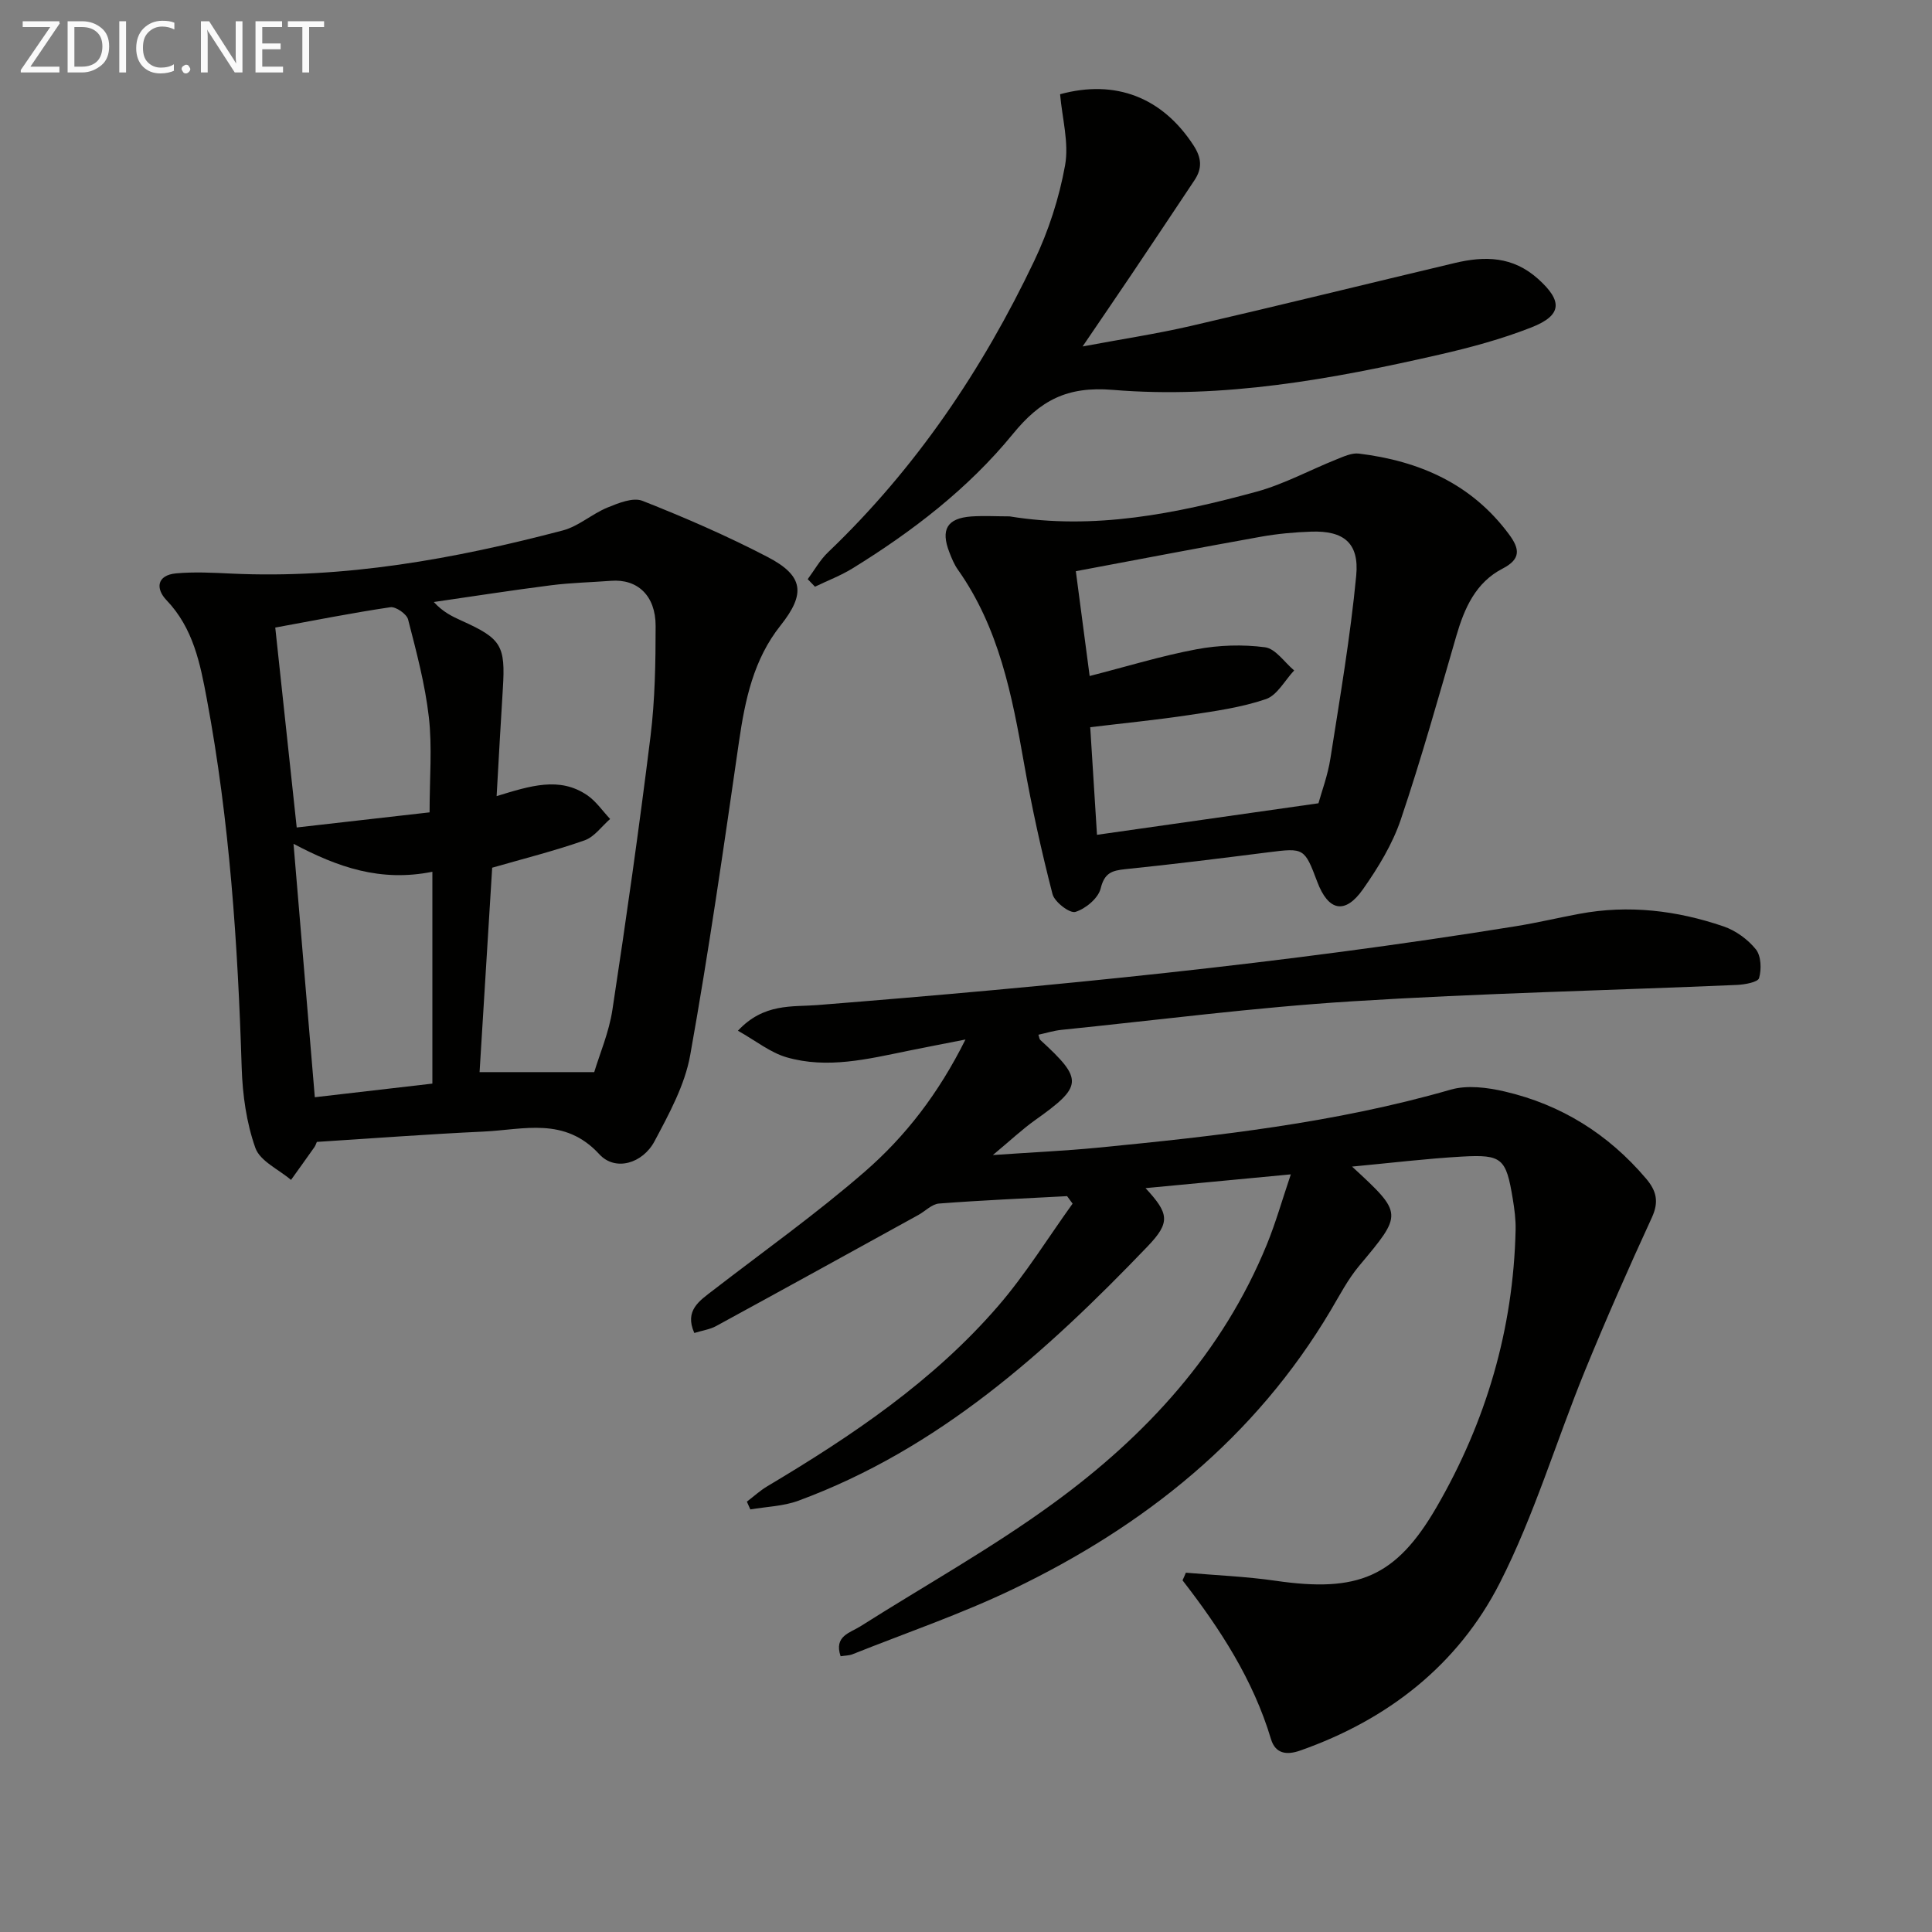 <svg enable-background="new 0 0 400 400" viewBox="0 0 400 400" xmlns="http://www.w3.org/2000/svg"><rect x="0" y="0" width="400" height="400" fill="#808080" stroke="none"/><path d="m245.52 325.61c6.19.54 12.43.78 18.57 1.67 16.97 2.46 24.89-.66 33.35-15.27 10.23-17.66 15.89-36.83 16.35-57.37.05-2.14-.24-4.32-.59-6.44-1.38-8.38-2.19-9.21-10.52-8.74-7.39.42-14.75 1.32-22.75 2.07 10.61 9.79 10.53 9.72 1.46 20.56-2.32 2.78-4.03 6.08-5.89 9.22-15.67 26.39-38.57 44.65-65.8 57.72-10.75 5.16-22.11 9.04-33.21 13.47-.71.28-1.53.26-2.45.41-1.43-4.21 1.97-4.84 4.12-6.21 13.33-8.45 27.19-16.17 39.91-25.45 19.2-13.99 35.06-31.18 44.23-53.62 1.8-4.41 3.11-9.03 4.95-14.49-10.55 1-20.16 1.91-30.08 2.85 4.87 5.26 5.2 7.08.43 12.06-20.96 21.86-43.27 41.97-72.34 52.67-3.1 1.14-6.6 1.22-9.91 1.79-.24-.54-.48-1.07-.72-1.61 1.42-1.07 2.74-2.3 4.26-3.2 17.51-10.43 34.37-21.78 47.79-37.33 5.68-6.58 10.29-14.09 15.39-21.17-.38-.52-.76-1.03-1.14-1.55-8.84.48-17.69.85-26.51 1.53-1.48.11-2.84 1.57-4.27 2.36-13.96 7.69-27.91 15.39-41.89 23.01-1.26.69-2.79.9-4.51 1.43-2.09-4.68 1.08-6.67 3.93-8.87 10.52-8.12 21.39-15.85 31.4-24.56 8.37-7.28 15.22-16.11 20.81-27.33-4.67.92-8.3 1.61-11.92 2.35-8.32 1.7-16.7 3.77-25.12 1.33-3.38-.98-6.34-3.4-10.07-5.5 5.36-5.76 11.28-4.9 16.44-5.31 48.38-3.85 96.65-8.57 144.58-16.32 4.42-.71 8.78-1.75 13.18-2.57 10.19-1.91 20.17-.71 29.86 2.6 2.52.86 5.04 2.69 6.7 4.76 1.09 1.36 1.18 4.12.66 5.94-.25.86-2.98 1.35-4.62 1.42-26.59 1.14-53.21 1.73-79.77 3.4-20.05 1.26-40.02 3.86-60.03 5.9-1.6.16-3.17.66-4.79 1.01.18.51.19.9.4 1.09 8.95 8.2 8.83 9.55-1.12 16.62-2.64 1.88-5.02 4.13-8.71 7.2 8.23-.57 14.96-.87 21.66-1.52 24.63-2.4 49.21-5.13 73.13-12.02 3.43-.99 7.61-.45 11.21.39 11.68 2.72 21.41 8.81 29.22 18 2.19 2.57 2.72 4.83 1.22 8.09-4.84 10.52-9.52 21.12-13.9 31.83-5.94 14.57-10.46 29.84-17.57 43.8-8.66 17-23.19 28.35-41.36 34.73-2.79.98-5.12.66-6.03-2.39-3.68-12.28-10.52-22.82-18.31-32.86.24-.49.46-1.03.69-1.58z" fill="#010100"/><path d="m65.6 236.42c-.12.25-.25.71-.51 1.09-1.6 2.27-3.22 4.52-4.84 6.78-2.55-2.18-6.41-3.89-7.38-6.63-1.85-5.21-2.65-10.99-2.83-16.57-.8-25.62-2.5-51.14-7.22-76.37-1.36-7.29-2.8-14.67-8.34-20.45-2.31-2.41-2.02-5.19 1.98-5.56 3.75-.34 7.57-.14 11.35.04 23.44 1.11 46.22-3.01 68.72-8.93 3.26-.86 6.03-3.42 9.22-4.73 2.28-.93 5.3-2.17 7.26-1.4 8.8 3.47 17.52 7.26 25.9 11.62 7.52 3.91 7.9 7.63 2.7 14.18-5.6 7.03-7.35 15.39-8.61 24.06-3.13 21.67-6.24 43.35-10.1 64.9-1.11 6.2-4.37 12.15-7.38 17.82-2.45 4.62-8.13 6.31-11.43 2.71-7.18-7.83-15.68-5.09-23.96-4.7-11.45.53-22.88 1.4-34.53 2.14zm37.22-71.59c7.01-2.15 13.03-4.08 18.74-.2 1.85 1.26 3.19 3.26 4.76 4.93-1.75 1.52-3.26 3.72-5.3 4.43-6.2 2.18-12.59 3.78-19.12 5.66-.89 14.5-1.78 28.82-2.61 42.32h23.74c1.12-3.74 3.05-8.21 3.76-12.88 2.87-18.84 5.55-37.72 7.89-56.63.93-7.56 1.06-15.25 1.06-22.89 0-6.28-3.78-9.74-9.22-9.32-4.13.31-8.29.4-12.4.92-8.12 1.03-16.21 2.3-24.31 3.47 1.91 2.08 3.82 2.99 5.74 3.86 8.27 3.72 9.12 5.15 8.56 14.06-.45 7.1-.83 14.2-1.29 22.27zm-13.3 59.52c0-14.48 0-28.79 0-43.86-10.78 2.16-19.58-.94-28.75-5.79 1.53 18.17 2.96 35.26 4.41 52.47 8.68-1 16.57-1.92 24.34-2.82zm-32.53-94.42c1.47 13.75 2.91 27.16 4.44 41.39 9.37-1.07 18.31-2.08 27.51-3.13 0-7.13.56-13.49-.15-19.7-.78-6.83-2.58-13.56-4.3-20.24-.29-1.13-2.55-2.7-3.67-2.53-7.85 1.16-15.62 2.71-23.83 4.21z" fill="#010100"/><path d="m209.03 106.91c17.49 2.86 34.41-.55 51.12-5.11 5.7-1.56 11.03-4.48 16.56-6.69 1.48-.59 3.15-1.38 4.63-1.2 12.51 1.53 23.35 6.25 31.1 16.74 2.2 2.98 2.5 5.08-1.34 7.07-5.57 2.87-7.91 8.18-9.58 13.93-3.7 12.73-7.27 25.51-11.51 38.06-1.73 5.1-4.68 9.93-7.8 14.37-3.73 5.33-7.21 4.57-9.5-1.55-2.62-6.97-2.77-7-10.04-6.08-9.88 1.25-19.76 2.49-29.67 3.5-2.8.29-4.33.77-5.12 4-.5 2.02-3.11 4.2-5.23 4.85-1.16.36-4.32-2.05-4.74-3.69-2.3-8.93-4.29-17.95-5.89-27.03-2.48-14.13-5.19-28.1-13.71-40.15-.76-1.07-1.27-2.34-1.75-3.57-1.84-4.72-.48-7.05 4.49-7.43 2.64-.18 5.32-.02 7.98-.02zm18.09 65.93c15.47-2.2 30.24-4.31 45.85-6.53.63-2.31 1.93-5.74 2.48-9.3 1.97-12.58 4.13-25.16 5.34-37.83.65-6.79-2.61-9.34-9.33-9.11-3.47.12-6.97.44-10.39 1.05-12.67 2.27-25.31 4.7-38.33 7.14.99 7.47 1.91 14.45 2.86 21.7 7.74-1.98 14.87-4.18 22.16-5.54 4.61-.86 9.52-1.02 14.15-.41 2.18.29 4.03 3.12 6.03 4.8-1.93 2.05-3.51 5.14-5.86 5.94-5.13 1.74-10.62 2.5-16.02 3.31-6.66 1-13.36 1.66-20.34 2.5.46 7.16.88 13.95 1.4 22.28z" fill="#010100"/><path d="m167.23 119.91c1.39-1.87 2.55-3.99 4.22-5.58 18.15-17.34 31.95-37.79 42.68-60.32 2.96-6.21 5.16-13 6.38-19.77.84-4.67-.6-9.76-1.03-14.73 11.48-3.13 21.16.65 27.62 10.58 1.72 2.64 1.82 4.79.2 7.23-4.32 6.5-8.66 12.99-13.01 19.47-3.13 4.65-6.3 9.27-10.15 14.94 8.05-1.51 15.28-2.6 22.39-4.24 18.25-4.22 36.44-8.71 54.67-13.04 6.21-1.48 12-1.41 17.25 3.3 5.04 4.53 5.07 7.5-1.4 10.04-6.14 2.41-12.6 4.16-19.04 5.63-22.24 5.09-44.77 9.19-67.6 7.3-9.56-.79-15.06 2.21-20.72 9.15-9.21 11.27-20.75 20.13-33.14 27.78-2.46 1.52-5.21 2.56-7.82 3.82-.51-.52-1.01-1.04-1.5-1.56z" fill="#010100"/><g fill="#fafafa"><path d="m12.4 4.8-6.1 9h6v1.2h-8v-.5l6.1-8.9h-5.7v-1.2h7.6v.4z"/><path d="m14 15v-10.6h3c1.6 0 2.9.5 4 1.4s1.6 2.2 1.6 3.8-.5 3-1.6 3.9-2.4 1.5-4 1.5zm1.4-9.4v8.2h1.6c1.3 0 2.4-.4 3.1-1.1s1.1-1.8 1.1-3.1-.4-2.3-1.2-3-1.8-1-3.1-1z"/><path d="m26.1 4.4v10.6h-1.4v-10.6z"/><path d="m36.1 14.6c-.8.4-1.8.6-2.9.6-1.5 0-2.7-.5-3.6-1.4s-1.4-2.2-1.4-3.8c0-1.7.5-3.1 1.5-4.1s2.3-1.6 3.9-1.6c1 0 1.8.1 2.5.4v1.4c-.8-.4-1.6-.6-2.5-.6-1.2 0-2.1.4-2.9 1.2s-1.1 1.8-1.1 3.2c0 1.3.3 2.3 1 3s1.6 1.1 2.7 1.1c1 0 2-.2 2.7-.7v1.3z"/><path d="m37.6 14.3c0-.2.1-.5.3-.6s.4-.3.6-.3c.3 0 .5.1.6.3s.3.4.3.6-.1.4-.3.6-.4.3-.6.3c-.3 0-.5-.1-.6-.3s-.3-.4-.3-.6z"/><path d="m50.2 15h-1.6l-5.3-8.2c-.2-.2-.3-.5-.4-.7 0 .2.1.7.1 1.5v7.4h-1.4v-10.6h1.7l5.2 8.1c.2.4.4.6.4.7 0-.3-.1-.8-.1-1.5v-7.3h1.4z"/><path d="m58.6 15h-5.7v-10.6h5.5v1.2h-4.1v3.4h3.8v1.2h-3.8v3.6h4.3z"/><path d="m67.1 5.6h-3.1v9.4h-1.4v-9.4h-3v-1.2h7.5z"/></g></svg>
